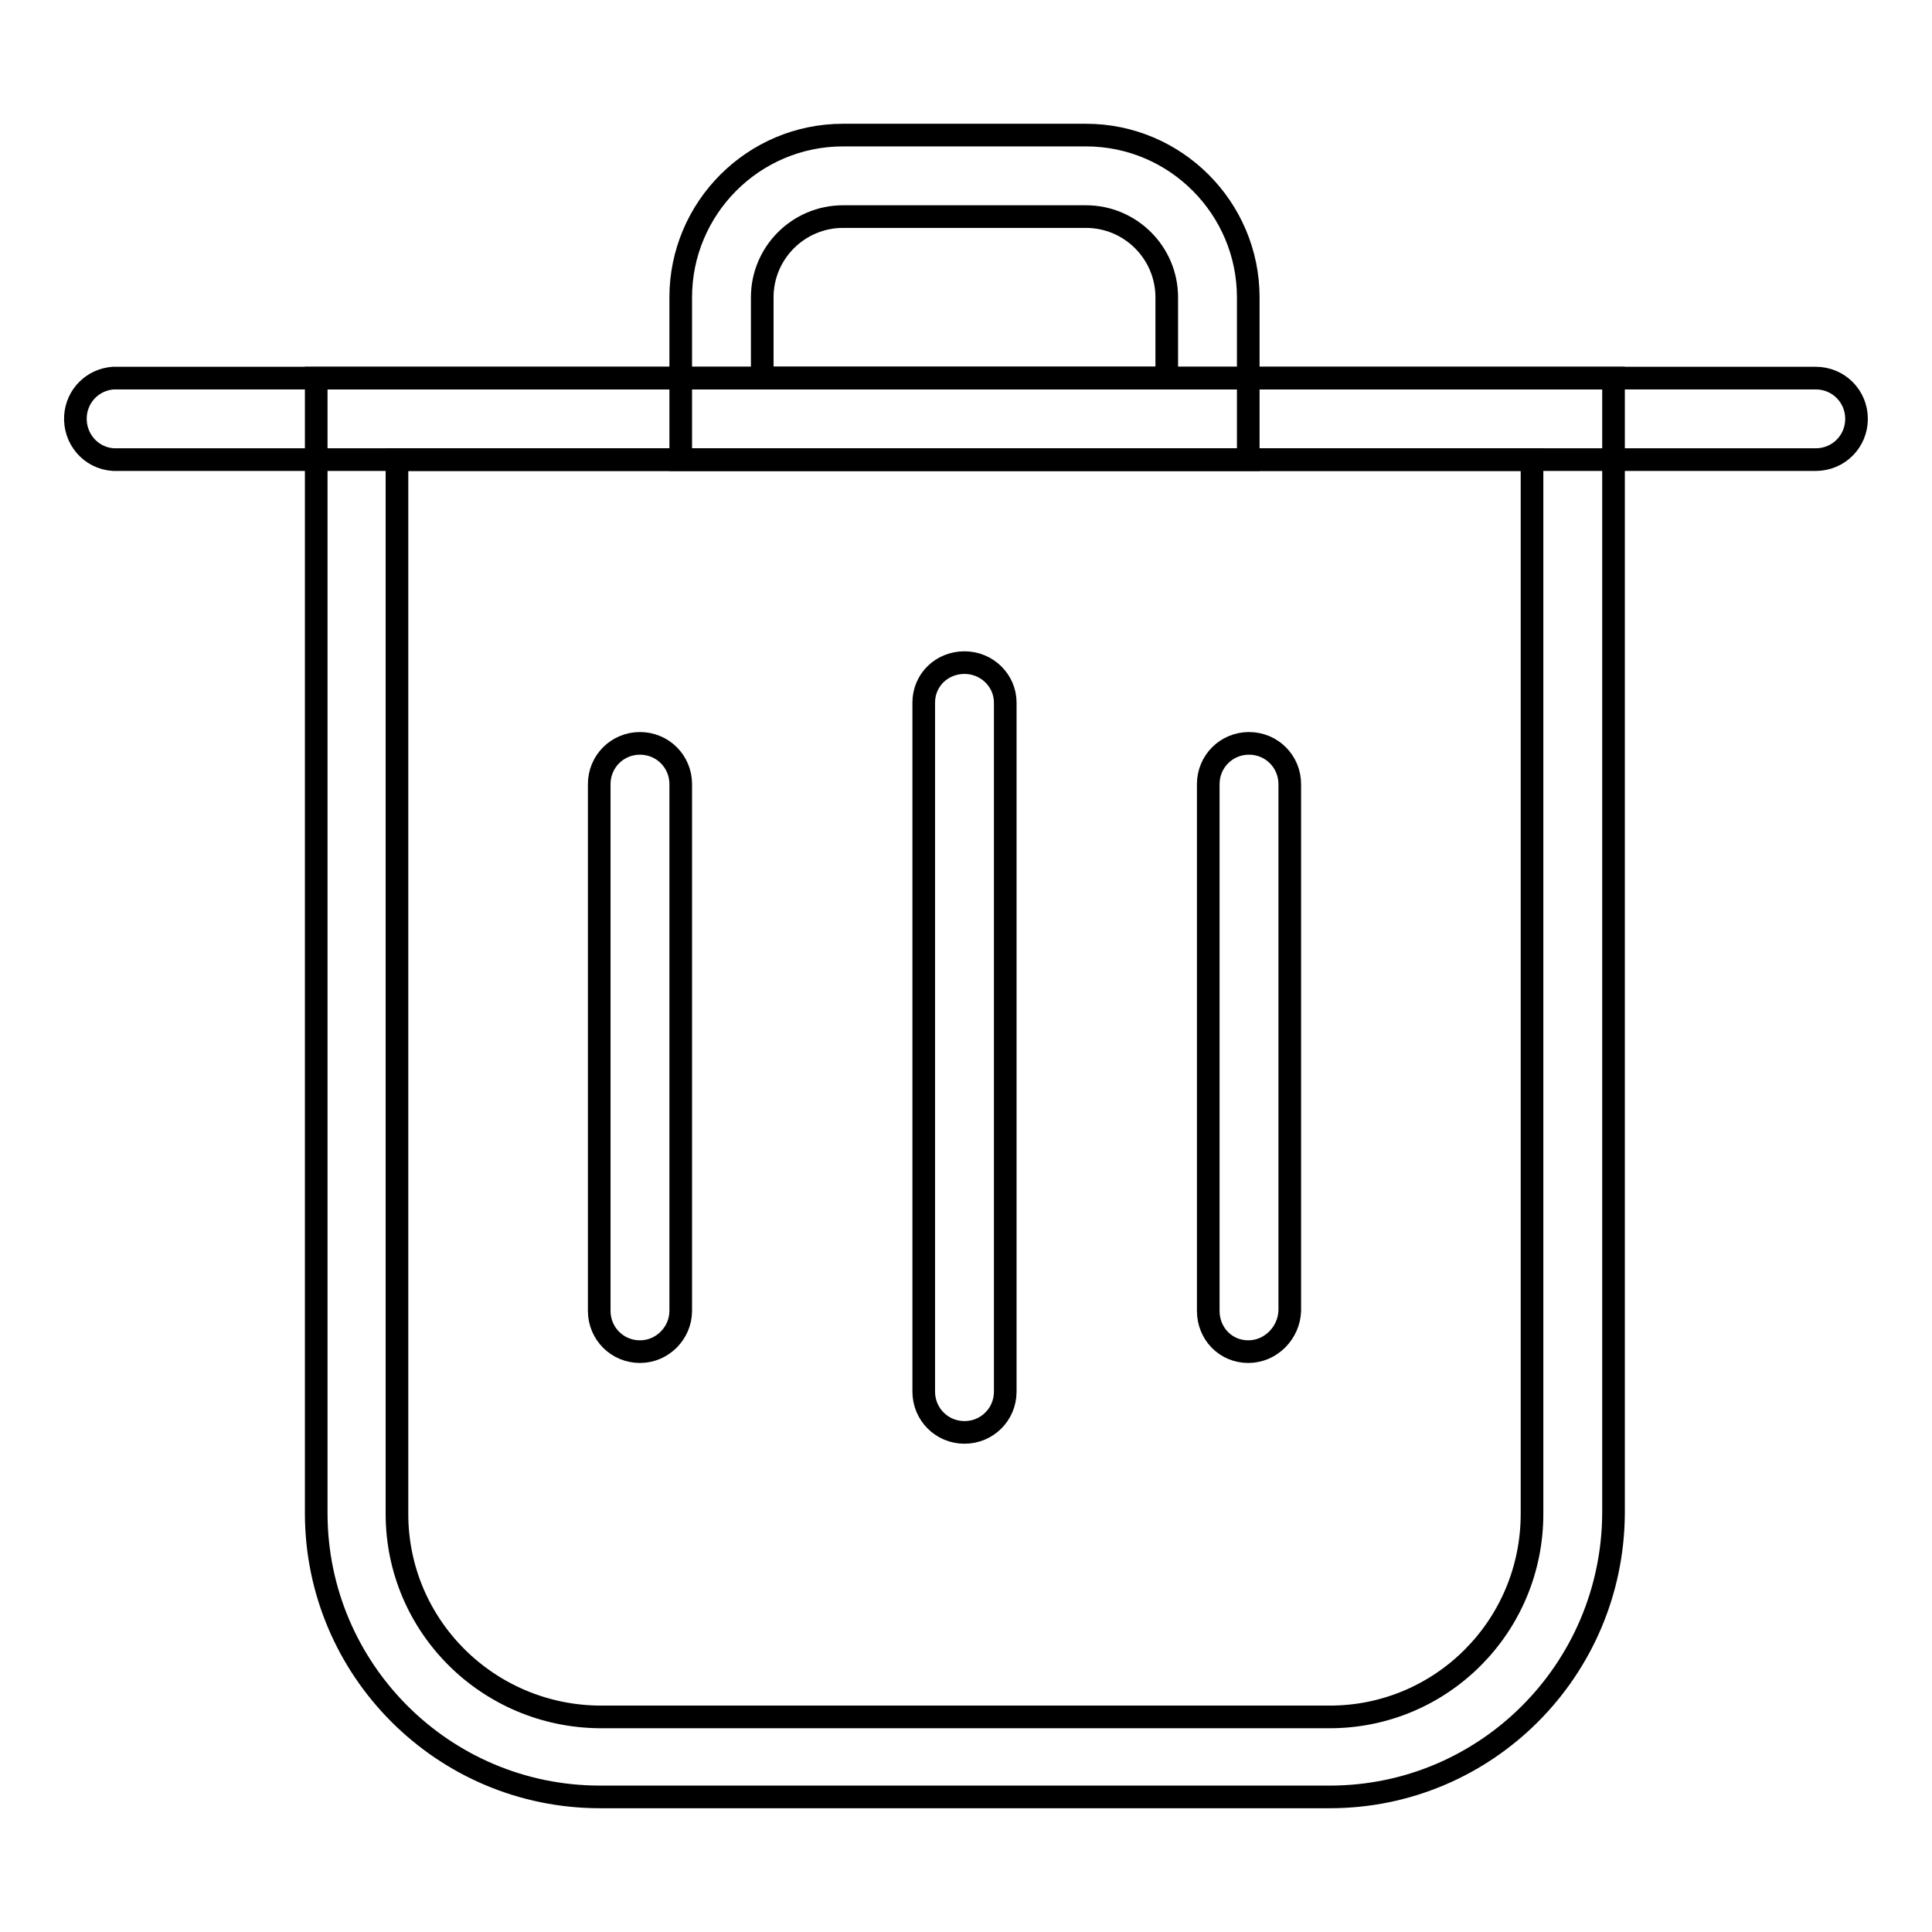 <?xml version="1.0" encoding="utf-8"?>
<!-- Svg Vector Icons : http://www.onlinewebfonts.com/icon -->
<!DOCTYPE svg PUBLIC "-//W3C//DTD SVG 1.1//EN" "http://www.w3.org/Graphics/SVG/1.1/DTD/svg11.dtd">
<svg version="1.1" xmlns="http://www.w3.org/2000/svg" xmlns:xlink="http://www.w3.org/1999/xlink" x="0px" y="0px" viewBox="0 0 256 256" enable-background="new 0 0 256 256" xml:space="preserve">
<g> <path stroke-width="3" fill-opacity="0" stroke="#000000"  d="M176.2,238.1H79.5c-20.8,0-37.6-16.9-37.6-37.6V50.1h171.9v150.4C213.7,221.3,196.9,238.1,176.2,238.1 L176.2,238.1z M52.6,60.9v139.7c0,14.8,12,26.8,26.9,26.9h96.7c14.8,0,26.8-12,26.8-26.9V60.9H52.6z"/> <path stroke-width="3" fill-opacity="0" stroke="#000000"  d="M165.4,60.9H90.2V39.4c0-11.8,9.6-21.5,21.5-21.5h32.2c11.9,0,21.5,9.7,21.5,21.5V60.9z M100.9,50.1h53.7 V39.4c0-5.9-4.8-10.7-10.7-10.7h-32.2c-5.9,0-10.7,4.8-10.7,10.7V50.1z"/> <path stroke-width="3" fill-opacity="0" stroke="#000000"  d="M240.6,60.9H15c-3-0.2-5.2-2.8-5-5.8c0.2-2.7,2.3-4.8,5-5h225.6c3,0,5.4,2.4,5.4,5.4 C246,58.5,243.6,60.9,240.6,60.9z M127.8,189.8c-3,0-5.4-2.4-5.4-5.4V93.1c0-3,2.4-5.3,5.4-5.3c3,0,5.4,2.4,5.4,5.3v91.3 C133.2,187.4,130.8,189.8,127.8,189.8z M84.8,179.1c-3,0-5.4-2.4-5.4-5.4v-69.8c0-3,2.4-5.4,5.4-5.4c3,0,5.4,2.4,5.4,5.4l0,0v69.8 C90.2,176.6,87.8,179.1,84.8,179.1L84.8,179.1L84.8,179.1z M165.4,179.1c-3,0-5.3-2.4-5.3-5.4v-69.8c0-3,2.4-5.4,5.4-5.4 c3,0,5.4,2.4,5.4,5.4v69.8C170.8,176.6,168.4,179.1,165.4,179.1L165.4,179.1z"/></g>
</svg>